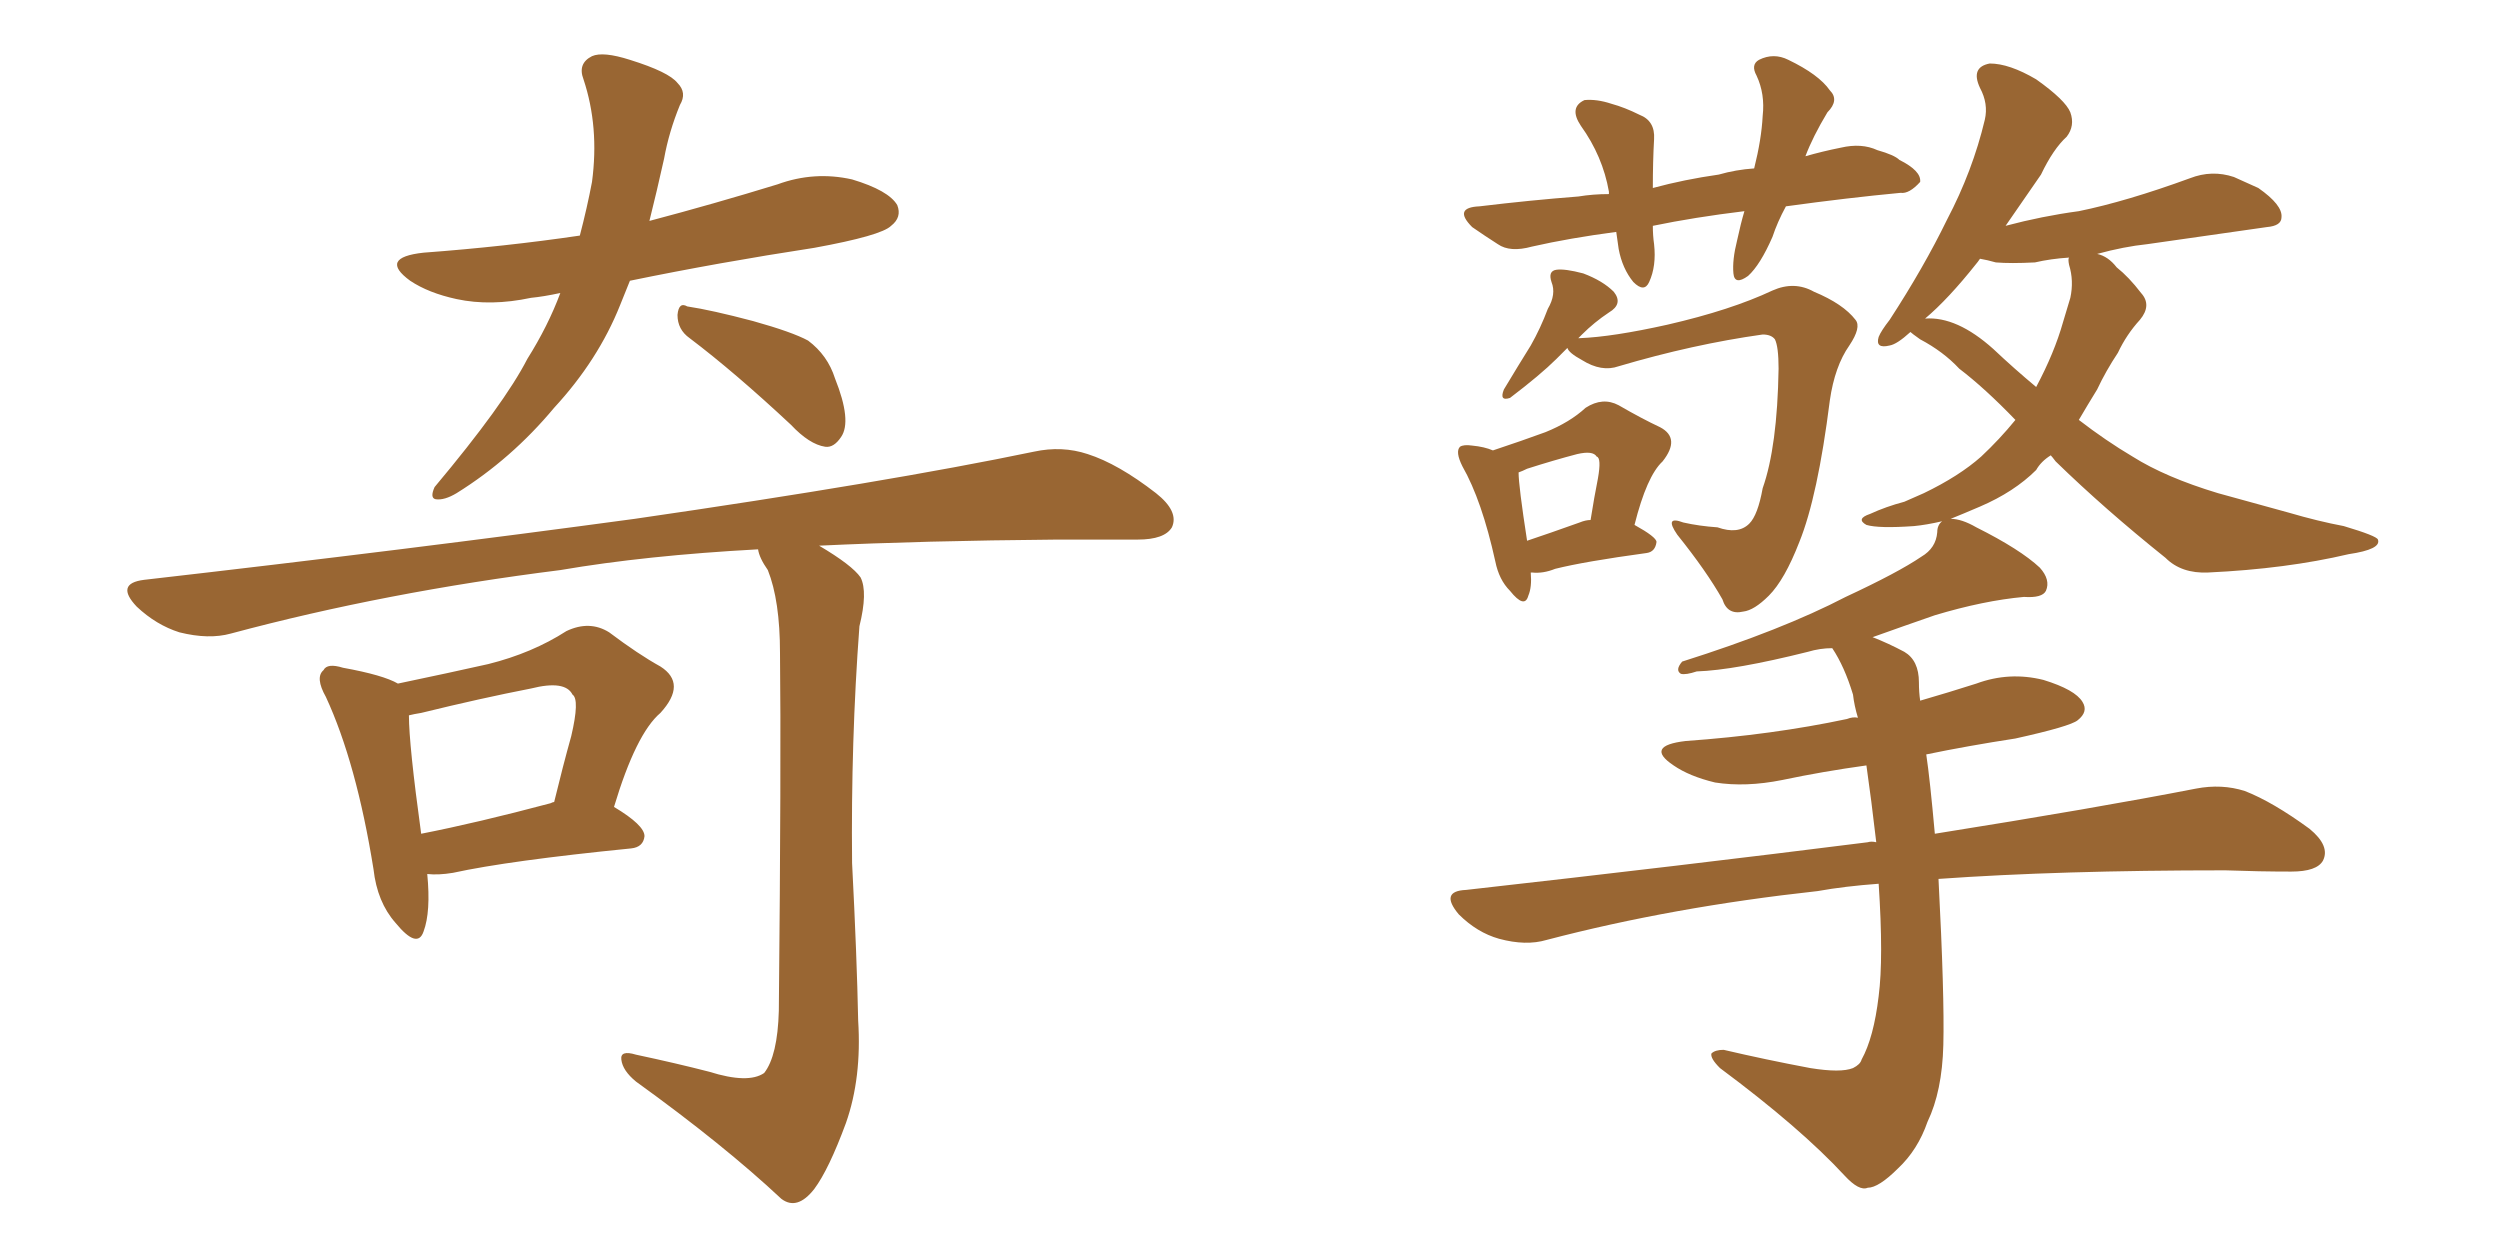 <svg xmlns="http://www.w3.org/2000/svg" xmlns:xlink="http://www.w3.org/1999/xlink" width="300" height="150"><path fill="#996633" padding="10" d="M67.24 35.16L67.24 35.16Q65.19 35.60 63.72 35.74L63.72 35.74Q58.89 36.77 54.79 35.89L54.79 35.89Q51.42 35.16 49.22 33.69L49.22 33.69Q45.41 30.91 50.83 30.32L50.83 30.32Q60.64 29.59 69.58 28.27L69.58 28.27Q70.46 24.90 71.04 21.83L71.04 21.83Q71.92 15.23 70.02 9.52L70.02 9.52Q69.29 7.62 71.04 6.74L71.04 6.74Q72.36 6.15 75.59 7.18L75.59 7.18Q80.27 8.64 81.30 9.96L81.30 9.96Q82.47 11.13 81.59 12.60L81.59 12.60Q80.27 15.82 79.69 19.04L79.69 19.04Q78.81 23.00 77.93 26.51L77.93 26.51Q85.69 24.46 93.31 22.12L93.31 22.12Q97.71 20.51 102.25 21.53L102.25 21.53Q106.64 22.85 107.67 24.61L107.67 24.61Q108.25 26.07 106.93 27.10L106.93 27.10Q105.76 28.27 97.71 29.74L97.71 29.74Q86.28 31.49 75.59 33.69L75.59 33.69Q75 35.16 74.41 36.62L74.41 36.62Q71.78 43.21 66.50 48.93L66.50 48.93Q61.38 55.08 54.79 59.18L54.79 59.18Q53.32 60.06 52.29 59.91L52.29 59.91Q51.56 59.77 52.15 58.45L52.15 58.45Q60.50 48.49 63.28 43.07L63.28 43.07Q65.77 39.11 67.24 35.16ZM82.76 40.58L82.76 40.58Q81.30 39.55 81.30 37.79L81.30 37.79Q81.45 36.18 82.47 36.77L82.47 36.77Q85.40 37.21 90.38 38.53L90.38 38.53Q95.07 39.84 96.97 40.87L96.97 40.87Q99.32 42.63 100.20 45.41L100.20 45.41Q102.25 50.54 100.93 52.44L100.93 52.44Q100.05 53.76 99.02 53.61L99.02 53.61Q97.12 53.32 94.92 50.98L94.92 50.98Q88.18 44.68 82.76 40.58ZM51.27 104.88L51.27 104.88Q51.71 109.42 50.83 111.77L50.83 111.77Q50.10 113.96 47.46 110.74L47.46 110.74Q45.26 108.25 44.82 104.30L44.82 104.30Q42.77 91.55 39.11 83.64L39.11 83.64Q37.79 81.30 38.82 80.42L38.82 80.42Q39.26 79.54 41.16 80.13L41.16 80.13Q46.00 81.01 47.75 82.03L47.75 82.03Q54.05 80.71 58.59 79.69L58.59 79.69Q63.87 78.37 67.97 75.73L67.97 75.73Q70.75 74.41 73.10 75.88L73.10 75.88Q76.61 78.52 79.25 79.98L79.25 79.98Q82.47 82.03 79.25 85.55L79.25 85.55Q76.32 88.04 73.68 96.83L73.68 96.83Q77.34 99.02 77.34 100.34L77.34 100.34Q77.20 101.66 75.73 101.81L75.73 101.81Q61.08 103.27 54.35 104.74L54.35 104.74Q52.59 105.03 51.27 104.88ZM66.06 96.39L66.06 96.39Q66.36 96.24 66.50 96.24L66.50 96.24Q67.53 91.99 68.55 88.33L68.55 88.33Q69.58 83.94 68.70 83.35L68.70 83.35Q67.82 81.59 63.72 82.62L63.72 82.62Q57.71 83.79 50.54 85.55L50.54 85.55Q49.66 85.69 49.07 85.84L49.07 85.84Q49.07 89.36 50.54 100.05L50.54 100.05Q57.28 98.73 66.06 96.39ZM85.11 128.61L85.11 128.61L85.11 128.61Q89.79 130.08 91.70 128.76L91.70 128.76Q93.31 126.71 93.46 121.29L93.46 121.29Q93.75 91.26 93.60 78.37L93.60 78.37Q93.60 72.07 92.14 68.41L92.14 68.41Q91.11 66.94 90.97 65.92L90.97 65.92Q77.49 66.65 67.24 68.41L67.24 68.41Q46.29 71.04 27.69 76.03L27.69 76.03Q25.05 76.76 21.53 75.88L21.53 75.88Q18.75 75 16.41 72.80L16.41 72.80Q13.77 70.02 17.29 69.58L17.29 69.58Q49.22 65.92 76.17 62.26L76.17 62.26Q106.49 57.86 124.07 54.20L124.07 54.20Q127.44 53.47 130.52 54.49L130.52 54.49Q134.18 55.66 138.72 59.18L138.72 59.18Q141.50 61.38 140.63 63.28L140.63 63.28Q139.75 64.75 136.52 64.75L136.52 64.75Q131.84 64.75 126.86 64.75L126.86 64.75Q110.74 64.89 98.29 65.48L98.29 65.48Q102.25 67.82 103.27 69.29L103.27 69.29Q104.15 71.04 103.13 75.15L103.13 75.15Q102.10 88.92 102.25 103.56L102.25 103.56Q102.83 114.84 102.98 122.46L102.98 122.46Q103.42 129.35 101.51 134.77L101.51 134.77Q99.46 140.33 97.71 142.68L97.71 142.68Q95.65 145.31 93.75 143.85L93.75 143.85Q86.87 137.40 76.32 129.79L76.32 129.79Q74.71 128.47 74.56 127.15L74.56 127.15Q74.41 125.98 76.32 126.56L76.32 126.56Q81.15 127.59 85.11 128.61ZM214.31 24.76L214.31 24.76Q213.28 26.66 212.70 28.42L212.70 28.42Q211.23 31.79 209.77 33.11L209.77 33.11Q208.15 34.28 208.01 32.81L208.01 32.81Q207.86 31.20 208.45 28.86L208.45 28.86Q208.89 26.81 209.33 25.34L209.33 25.34Q203.32 26.07 198.34 27.10L198.34 27.10Q198.34 28.27 198.49 29.30L198.49 29.30Q198.78 31.93 197.90 33.84L197.90 33.84Q197.31 35.16 196.00 33.84L196.00 33.84Q194.68 32.23 194.24 29.88L194.24 29.88Q194.09 28.86 193.95 27.83L193.95 27.83Q188.38 28.56 183.84 29.59L183.84 29.59Q181.20 30.32 179.74 29.30L179.74 29.30Q178.13 28.27 176.66 27.25L176.66 27.25Q174.32 24.90 177.54 24.76L177.54 24.76Q183.69 24.02 189.40 23.58L189.40 23.58Q191.16 23.29 193.07 23.29L193.07 23.29Q193.07 23.14 193.07 23.00L193.07 23.00Q192.33 18.75 189.70 15.09L189.70 15.09Q188.23 12.89 190.14 12.01L190.14 12.01Q191.60 11.87 193.36 12.45L193.36 12.45Q194.97 12.89 196.73 13.77L196.73 13.77Q198.63 14.50 198.49 16.70L198.49 16.70Q198.34 19.34 198.34 22.56L198.34 22.56Q202.15 21.53 206.25 20.95L206.25 20.95Q208.30 20.36 210.50 20.21L210.50 20.21Q211.38 16.70 211.52 13.92L211.52 13.92Q211.82 11.28 210.79 9.08L210.79 9.08Q210.06 7.76 211.08 7.18L211.08 7.18Q212.84 6.30 214.60 7.18L214.60 7.18Q218.26 8.94 219.58 10.84L219.58 10.84Q220.75 12.01 219.29 13.48L219.29 13.48Q217.53 16.41 216.65 18.75L216.65 18.75Q218.70 18.16 220.90 17.72L220.90 17.72Q223.39 17.14 225.29 18.02L225.29 18.02Q227.34 18.60 227.93 19.19L227.93 19.19Q230.57 20.51 230.42 21.83L230.42 21.83Q229.10 23.29 228.08 23.14L228.08 23.14Q221.78 23.73 214.31 24.76ZM188.09 41.75L188.09 41.75Q187.35 42.48 186.77 43.07L186.77 43.07Q184.86 44.97 181.20 47.75L181.20 47.75Q179.88 48.19 180.47 46.73L180.47 46.73Q182.23 43.80 183.69 41.46L183.69 41.46Q184.86 39.40 185.74 37.06L185.74 37.06Q186.77 35.30 186.18 33.84L186.18 33.84Q185.74 32.52 186.77 32.37L186.77 32.37Q187.79 32.23 189.99 32.81L189.99 32.81Q192.33 33.69 193.65 35.01L193.65 35.01Q194.82 36.47 193.07 37.50L193.07 37.50Q191.31 38.67 189.84 40.14L189.84 40.14Q189.55 40.43 189.40 40.58L189.40 40.58Q189.55 40.58 189.55 40.58L189.55 40.58Q193.51 40.43 200.10 38.96L200.10 38.96Q207.71 37.21 212.70 34.86L212.70 34.86Q215.33 33.69 217.68 35.01L217.68 35.01Q221.19 36.47 222.66 38.38L222.66 38.38Q223.39 39.26 221.92 41.46L221.92 41.46Q220.17 43.95 219.58 48.05L219.58 48.05Q218.12 59.62 215.92 65.04L215.92 65.04Q214.16 69.58 212.26 71.48L212.26 71.48Q210.50 73.24 209.18 73.39L209.18 73.39Q207.28 73.83 206.69 71.92L206.69 71.92Q204.79 68.55 201.27 64.16L201.27 64.16Q199.66 61.82 202.00 62.70L202.00 62.70Q203.91 63.13 206.10 63.28L206.10 63.28Q208.59 64.16 209.91 62.84L209.91 62.84Q210.94 61.82 211.52 58.59L211.52 58.59Q213.28 53.61 213.43 44.24L213.43 44.24Q213.43 41.60 212.99 40.72L212.99 40.72Q212.55 40.14 211.52 40.14L211.52 40.14Q203.17 41.31 194.24 43.95L194.24 43.95Q192.19 44.68 189.84 43.21L189.84 43.21Q188.23 42.33 188.09 41.75ZM183.69 68.70L183.69 68.70Q183.84 70.46 183.40 71.48L183.40 71.48Q182.96 73.10 181.20 70.90L181.20 70.90Q179.88 69.58 179.44 67.38L179.44 67.38Q177.83 60.06 175.49 55.96L175.49 55.96Q174.61 54.20 175.20 53.61L175.20 53.61Q175.63 53.32 176.66 53.47L176.66 53.47Q178.13 53.61 179.15 54.05L179.15 54.05Q182.67 52.88 185.45 51.86L185.45 51.86Q188.38 50.68 190.28 48.93L190.28 48.93Q192.33 47.61 194.24 48.63L194.24 48.63Q197.02 50.24 199.22 51.27L199.22 51.27Q201.71 52.59 199.51 55.37L199.51 55.37Q197.61 57.13 196.14 62.99L196.14 62.99Q198.78 64.45 198.78 65.04L198.78 65.04Q198.63 66.21 197.61 66.36L197.61 66.36Q190.14 67.38 186.62 68.26L186.62 68.26Q185.16 68.85 183.84 68.70L183.84 68.70Q183.84 68.70 183.69 68.70ZM189.55 62.70L189.55 62.70Q190.28 62.40 190.87 62.40L190.87 62.40Q191.31 59.62 191.75 57.42L191.75 57.42Q192.19 54.93 191.60 54.79L191.60 54.79Q191.16 54.05 189.26 54.49L189.26 54.49Q186.47 55.22 183.25 56.25L183.25 56.25Q182.67 56.54 182.23 56.69L182.23 56.69Q182.23 58.30 183.25 64.89L183.25 64.89Q185.89 64.01 189.55 62.70ZM225.44 106.05L225.44 106.05Q221.34 106.35 218.12 106.93L218.12 106.93Q200.68 108.84 185.60 112.79L185.60 112.79Q183.11 113.53 179.88 112.65L179.88 112.65Q177.25 111.91 175.05 109.72L175.05 109.72Q172.71 106.93 175.93 106.79L175.93 106.79Q202.00 103.86 224.12 101.07L224.12 101.07Q224.56 100.93 225.15 101.07L225.15 101.07Q224.56 95.95 223.97 91.85L223.97 91.85Q218.70 92.58 213.87 93.60L213.87 93.60Q209.47 94.48 205.81 93.90L205.81 93.90Q202.73 93.16 200.83 91.85L200.83 91.85Q197.31 89.50 202.29 88.92L202.29 88.92Q212.70 88.18 221.63 86.28L221.63 86.28Q222.36 85.99 222.95 86.13L222.95 86.13Q222.51 84.67 222.36 83.35L222.36 83.35Q221.34 79.98 219.87 77.78L219.87 77.78Q218.41 77.78 216.94 78.22L216.94 78.22Q208.15 80.42 203.61 80.57L203.61 80.57Q202.29 81.01 201.71 80.86L201.71 80.86Q200.98 80.42 201.86 79.39L201.86 79.39Q213.87 75.59 221.48 71.63L221.48 71.63Q227.78 68.70 230.57 66.80L230.57 66.80Q232.32 65.77 232.47 63.87L232.47 63.87Q232.47 62.99 233.06 62.55L233.06 62.55Q231.15 62.99 229.69 63.13L229.69 63.13Q225.44 63.43 223.97 62.99L223.97 62.99Q222.66 62.26 224.41 61.67L224.41 61.67Q226.32 60.79 228.52 60.21L228.52 60.21Q229.83 59.62 230.86 59.18L230.86 59.18Q235.11 57.13 237.74 54.79L237.74 54.79Q239.94 52.73 241.85 50.39L241.85 50.39Q238.18 46.58 235.11 44.24L235.11 44.24Q233.20 42.19 230.42 40.72L230.42 40.72Q229.39 39.99 229.25 39.84L229.25 39.84Q227.64 41.31 226.76 41.46L226.76 41.46Q225 41.89 225.44 40.43L225.44 40.43Q225.73 39.70 226.76 38.38L226.76 38.38Q230.86 32.08 233.64 26.37L233.64 26.37Q236.72 20.51 238.18 14.36L238.18 14.36Q238.62 12.45 237.60 10.55L237.60 10.55Q236.43 8.06 238.77 7.62L238.77 7.62Q241.11 7.62 244.34 9.52L244.34 9.52Q247.85 12.01 248.44 13.48L248.44 13.48Q249.02 15.09 248.00 16.41L248.00 16.41Q246.39 17.87 244.92 20.95L244.92 20.95Q242.58 24.32 240.67 27.10L240.67 27.10Q245.07 25.93 249.46 25.34L249.46 25.34Q255.18 24.17 262.79 21.39L262.79 21.39Q265.43 20.36 268.07 21.24L268.07 21.24Q269.68 21.97 271.00 22.56L271.00 22.56Q273.93 24.61 273.78 26.07L273.78 26.07Q273.78 27.10 272.02 27.25L272.02 27.25Q264.84 28.27 257.67 29.30L257.67 29.30Q254.88 29.59 251.66 30.47L251.66 30.47Q252.98 30.76 254.00 32.08L254.00 32.08Q255.47 33.25 256.93 35.16L256.93 35.16Q258.25 36.62 256.79 38.38L256.79 38.38Q255.18 40.14 254.15 42.33L254.15 42.33Q252.69 44.53 251.66 46.73L251.66 46.73Q250.49 48.63 249.46 50.39L249.46 50.39Q252.69 52.88 255.91 54.79L255.91 54.79Q259.86 57.28 266.16 59.18L266.16 59.18Q269.38 60.06 274.66 61.52L274.66 61.52Q278.17 62.55 281.25 63.13L281.25 63.13Q285.21 64.31 285.35 64.75L285.35 64.75Q285.79 65.92 281.84 66.50L281.84 66.50Q274.37 68.26 264.99 68.70L264.99 68.70Q261.77 68.85 259.86 66.94L259.86 66.94Q252.54 61.08 246.68 55.37L246.68 55.37Q246.24 54.79 246.09 54.64L246.09 54.64Q244.92 55.37 244.34 56.40L244.34 56.40Q241.70 59.03 237.60 60.79L237.60 60.79Q235.55 61.67 234.08 62.26L234.08 62.26Q235.40 62.26 237.16 63.28L237.16 63.28Q242.43 65.92 244.78 68.12L244.78 68.12Q246.09 69.58 245.51 70.90L245.51 70.90Q245.07 71.78 242.87 71.63L242.87 71.63Q238.04 72.07 232.18 73.83L232.18 73.83Q228.37 75.15 224.71 76.46L224.71 76.46Q226.61 77.20 228.52 78.22L228.52 78.22Q230.27 79.25 230.27 81.88L230.27 81.88Q230.27 83.06 230.42 84.08L230.42 84.08Q233.94 83.06 237.16 82.03L237.16 82.03Q241.11 80.57 245.21 81.59L245.21 81.59Q249.02 82.76 249.90 84.23L249.90 84.23Q250.63 85.40 249.32 86.43L249.32 86.43Q248.44 87.16 241.85 88.62L241.85 88.62Q236.13 89.50 231.15 90.53L231.15 90.53Q231.59 93.46 232.18 100.05L232.18 100.05Q251.51 96.97 263.53 94.63L263.53 94.63Q266.60 94.04 269.38 94.92L269.38 94.92Q272.75 96.24 277.15 99.46L277.15 99.46Q279.64 101.51 278.76 103.27L278.76 103.27Q278.03 104.59 274.95 104.59L274.95 104.59Q271.14 104.59 267.04 104.44L267.04 104.44Q247.12 104.44 232.62 105.47L232.62 105.47Q233.35 119.53 233.20 125.39L233.20 125.39Q233.06 130.96 231.30 134.62L231.30 134.62Q230.13 137.99 227.78 140.19L227.78 140.19Q225.44 142.53 224.12 142.53L224.12 142.53Q223.10 142.97 221.34 141.06L221.34 141.06Q216.06 135.35 206.40 128.17L206.40 128.17Q205.22 127.00 205.37 126.42L205.37 126.42Q205.81 125.98 206.84 125.98L206.84 125.98Q211.82 127.15 217.24 128.17L217.24 128.17Q220.90 128.76 222.36 128.17L222.36 128.17Q223.24 127.73 223.39 127.15L223.39 127.15Q224.85 124.51 225.44 119.53L225.44 119.53Q226.03 114.99 225.44 106.05ZM239.21 41.89L239.21 41.89L239.21 41.89Q241.70 44.24 244.34 46.44L244.34 46.44Q246.53 42.33 247.56 38.67L247.56 38.67Q248.00 37.21 248.44 35.74L248.44 35.74Q248.88 33.69 248.29 31.79L248.29 31.79Q248.14 31.05 248.29 30.91L248.29 30.91Q246.09 31.05 244.19 31.49L244.19 31.49Q241.26 31.64 239.50 31.49L239.50 31.49Q238.48 31.20 237.60 31.05L237.60 31.05Q237.30 31.49 237.16 31.64L237.16 31.64Q233.79 35.89 231.01 38.23L231.01 38.23Q234.81 37.94 239.21 41.89Z"/></svg>